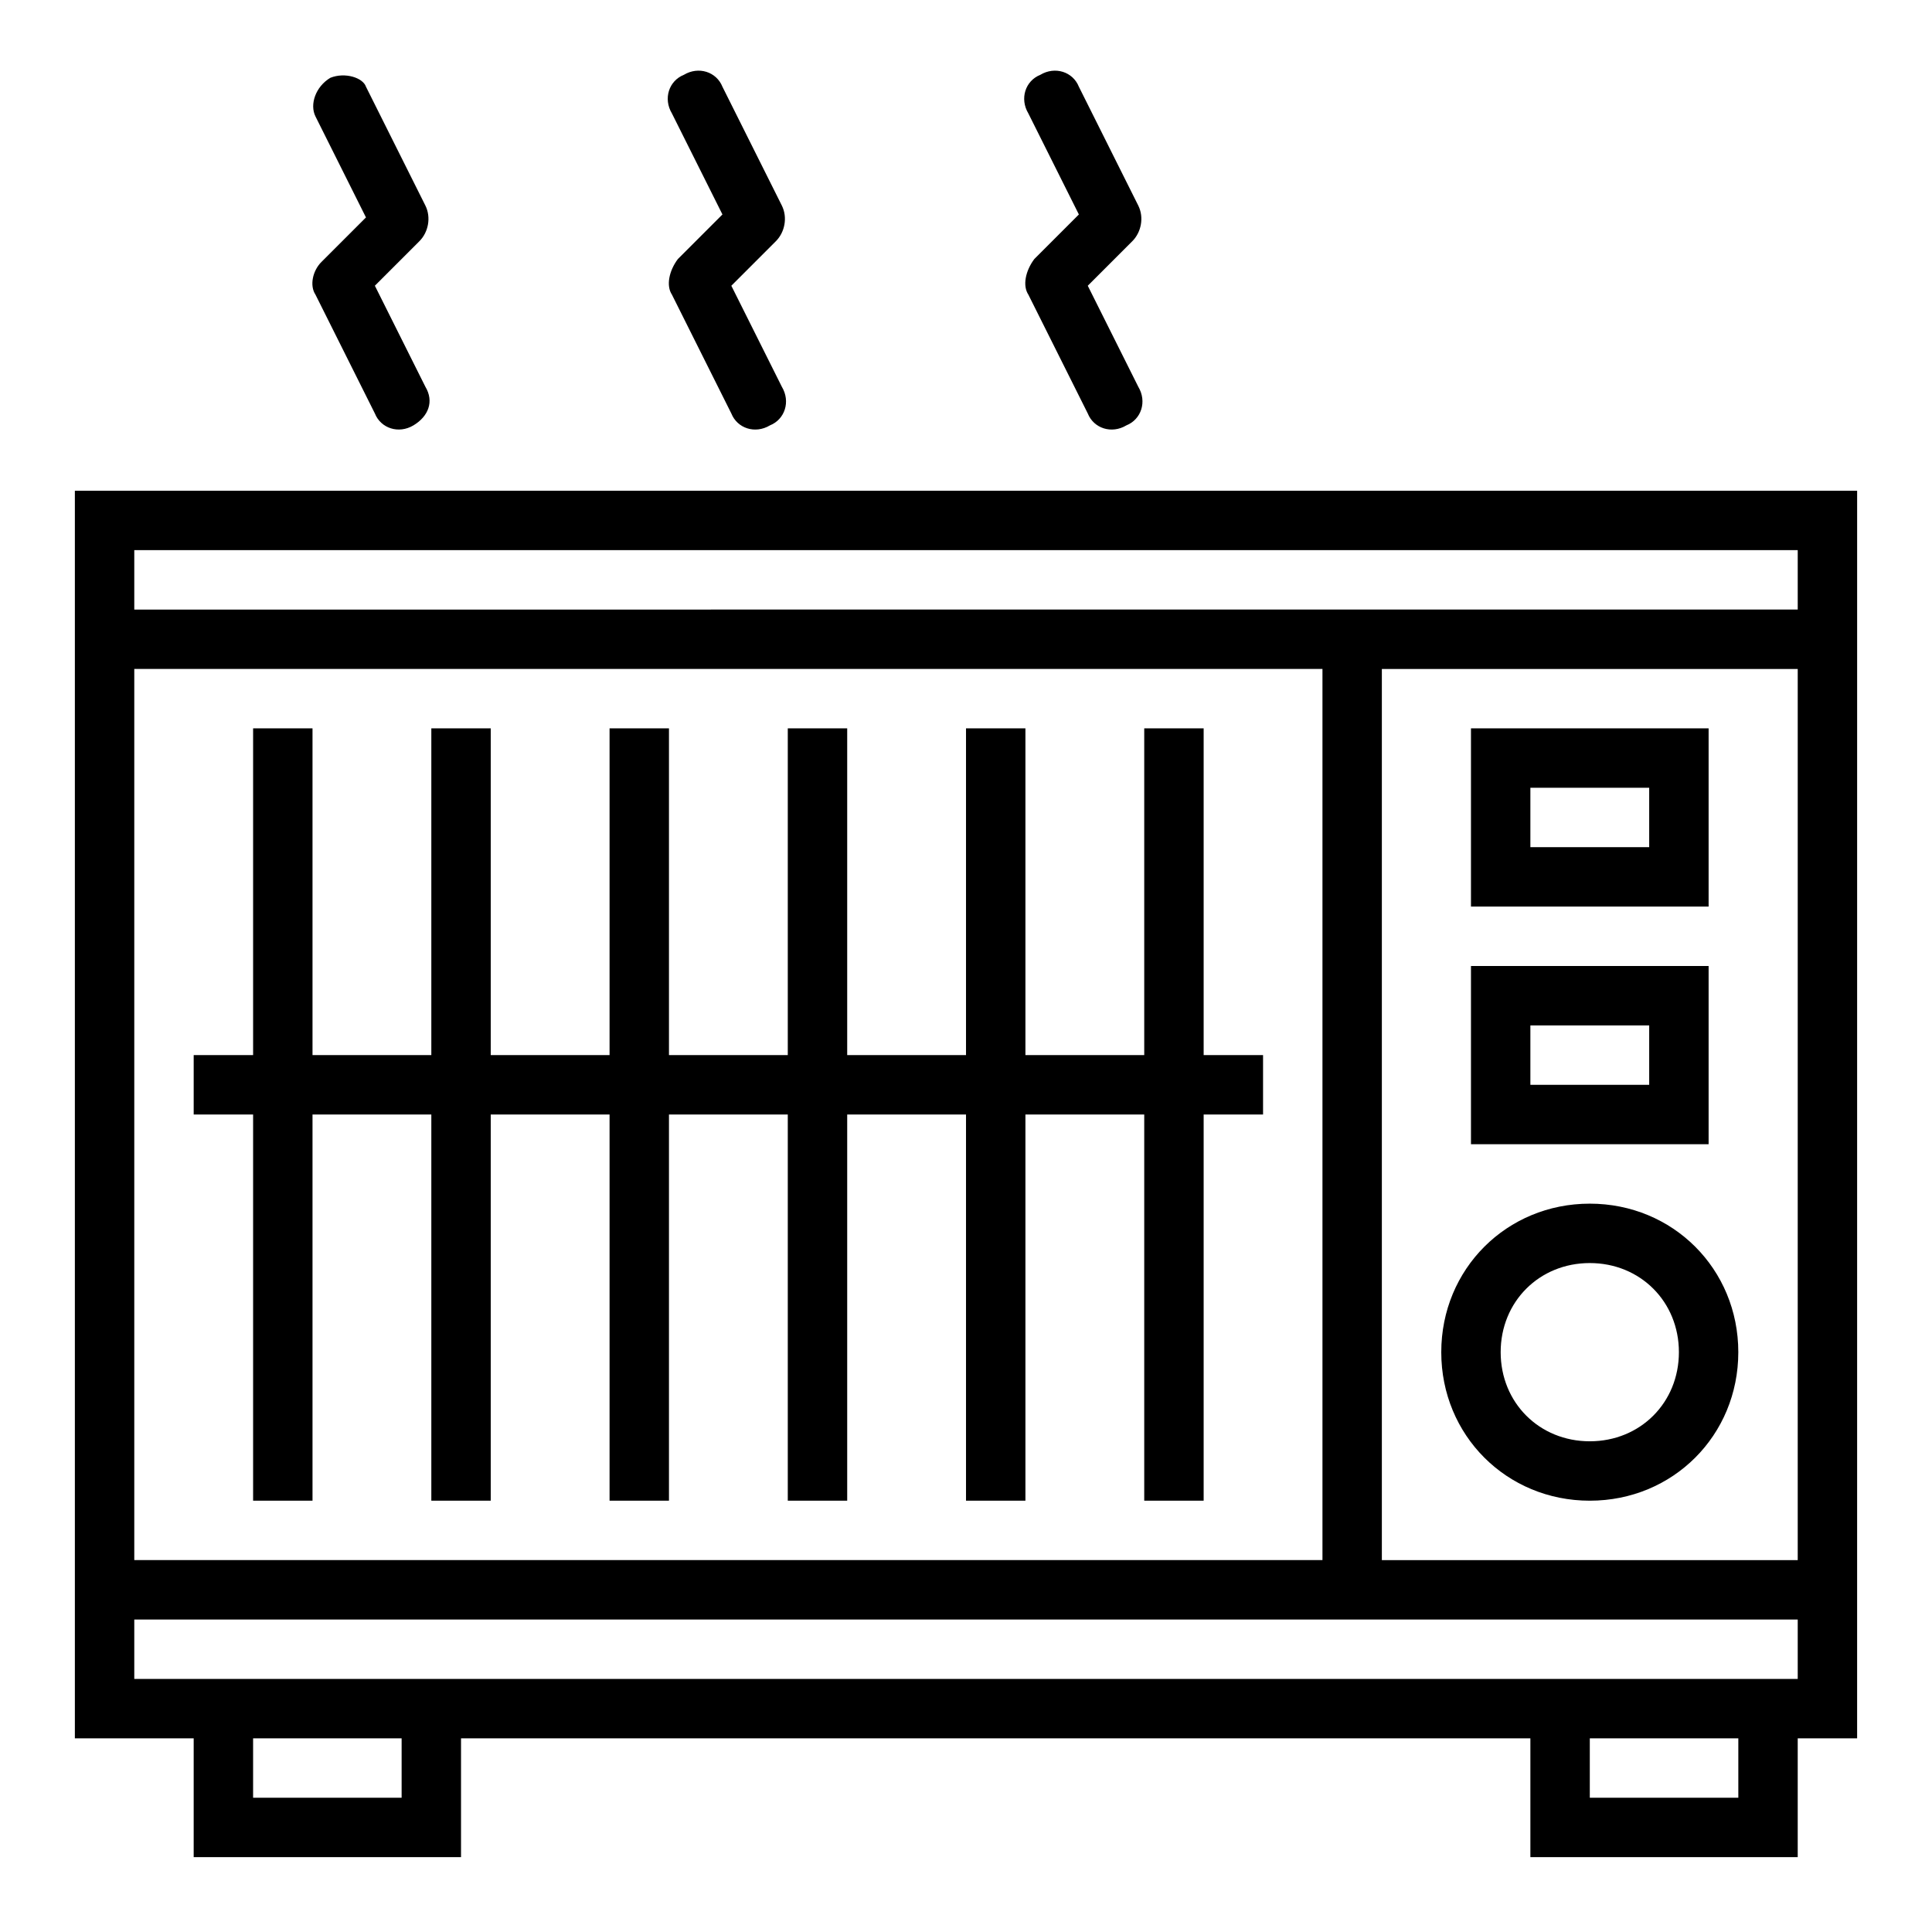 <?xml version="1.0" encoding="UTF-8"?>
<!-- The Best Svg Icon site in the world: iconSvg.co, Visit us! https://iconsvg.co -->
<svg fill="#000000" width="800px" height="800px" version="1.1" viewBox="144 144 512 512" xmlns="http://www.w3.org/2000/svg">
 <g>
  <path d="m565.31 541.7c22.043 0 39.359-17.32 39.359-39.359 0-22.043-17.32-39.359-39.359-39.359-22.043 0-39.359 17.32-39.359 39.359-0.004 22.039 17.316 39.359 39.359 39.359zm0-62.977c13.383 0 23.617 10.234 23.617 23.617 0 13.383-10.234 23.617-23.617 23.617s-23.617-10.234-23.617-23.617c0-13.383 10.234-23.617 23.617-23.617z"/>
  <path d="m596.8 400h-62.977v47.23h62.977zm-15.746 31.488h-31.488v-15.742h31.488z"/>
  <path d="m596.8 337.02h-62.977v47.23h62.977zm-15.746 31.488h-31.488v-15.742h31.488z"/>
  <path d="m163.84 604.67h31.488v31.488h70.848v-31.488h283.39v31.488h70.848v-31.488h15.742l0.004-330.62h-472.32zm15.746-283.39h314.88v236.16h-314.88zm70.848 299.14h-39.359v-15.742h39.359zm354.24 0h-39.359v-15.742h39.359zm15.742-31.488h-440.83v-15.742h440.83zm0-31.488h-110.21v-236.16h110.21zm-440.83-267.65h440.83v15.742l-440.83 0.004z"/>
  <path d="m462.98 337.02h-15.746v86.59h-31.488v-86.59h-15.742v86.59h-31.488v-86.59h-15.746v86.59h-31.488v-86.59h-15.742v86.59h-31.488v-86.59h-15.746v86.59h-31.488v-86.59h-15.742v86.59h-15.746v15.746h15.746v102.34h15.742v-102.34h31.488v102.34h15.746v-102.34h31.488v102.34h15.742v-102.34h31.488v102.34h15.746v-102.34h31.488v102.34h15.742v-102.34h31.488v102.34h15.746v-102.34h15.742v-15.746h-15.742z"/>
  <path d="m231.54 164.62c-3.938 2.363-5.512 7.086-3.938 10.234l13.383 26.766-11.809 11.809c-2.363 2.359-3.148 6.297-1.574 8.656l15.742 31.488c1.574 3.938 6.297 5.512 10.234 3.148 3.938-2.363 5.512-6.297 3.148-10.234l-13.383-26.766 11.809-11.809c2.363-2.363 3.148-6.297 1.574-9.445l-15.742-31.488c-0.789-2.359-5.512-3.934-9.445-2.359z"/>
  <path d="m322.07 222.09 15.742 31.488c1.574 3.938 6.297 5.512 10.234 3.148 3.938-1.574 5.512-6.297 3.148-10.234l-13.383-26.766 11.809-11.809c2.363-2.363 3.148-6.297 1.574-9.445l-15.742-31.488c-1.574-3.938-6.297-5.512-10.234-3.148-3.938 1.574-5.512 6.297-3.148 10.234l13.383 26.766-11.809 11.809c-2.363 3.148-3.148 7.086-1.574 9.445z"/>
  <path d="m416.53 222.09 15.742 31.488c1.574 3.938 6.297 5.512 10.234 3.148 3.938-1.574 5.512-6.297 3.148-10.234l-13.383-26.766 11.809-11.809c2.363-2.363 3.148-6.297 1.574-9.445l-15.742-31.488c-1.574-3.938-6.297-5.512-10.234-3.148-3.938 1.574-5.512 6.297-3.148 10.234l13.383 26.766-11.809 11.809c-2.363 3.148-3.148 7.086-1.574 9.445z"/>
 </g>
</svg>